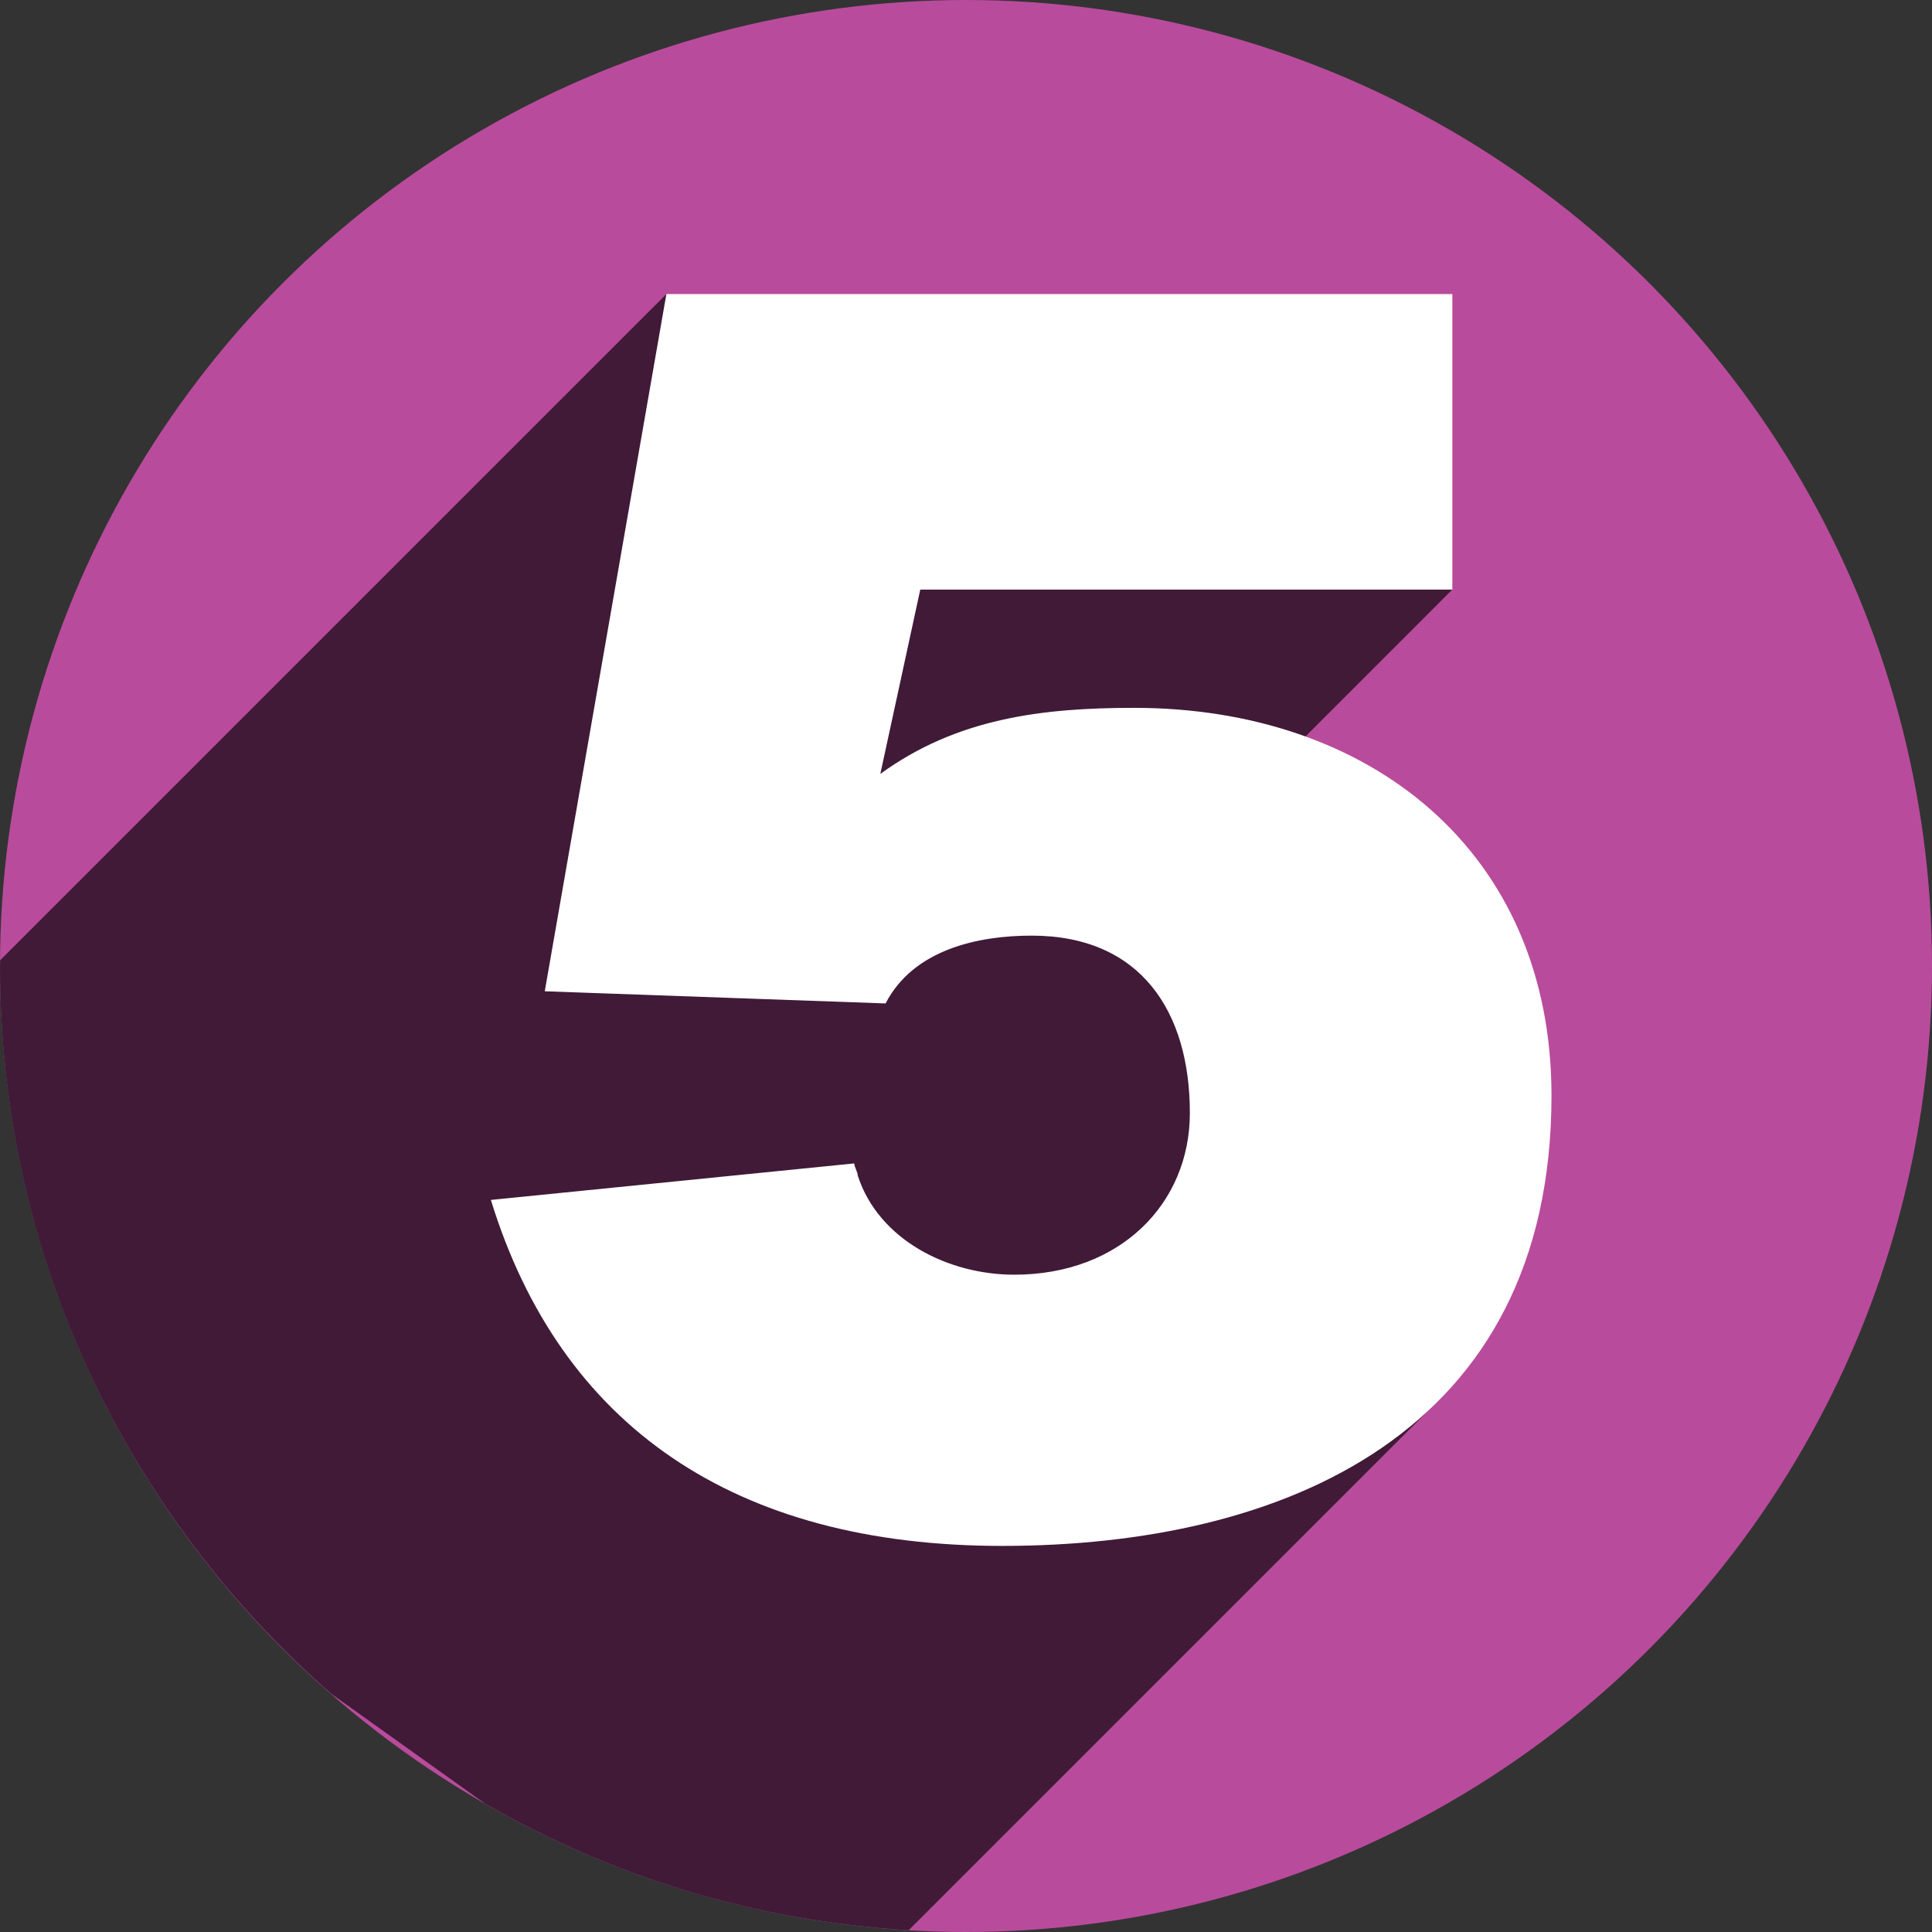 <svg xmlns="http://www.w3.org/2000/svg" width="100" height="100" viewBox="0 0 100 100"><rect x="0" y="0" width="100" height="100" fill="#333333" stroke="none"/><circle fill="#B94B9C" cx="50" cy="50" r="50"/><path fill="#401A37" d="M34.493 15.22L.008 49.704c0 .1-.008.196-.008.295 0 15.03 6.642 28.5 17.14 37.667l7.96 5.685c6.526 3.758 13.978 6.088 21.933 6.555L74.78 72.16l-1.61-13.49-12.14-14.01L75.17 30.518l-40.68-15.3z"/><path fill="#FFF" d="M34.493 15.22h40.68v15.298h-27.54l-2.068 9.54c3.96-2.88 8.368-3.42 13.14-3.42 12.147 0 21.6 7.38 21.6 20.07 0 17.548-13.95 23.308-28.44 23.308-13.86 0-22.858-6.21-26.458-17.908l18.81-1.89c0 .18.18.45.18.63 1.08 3.33 4.68 5.13 8.1 5.13 5.49 0 9.09-3.69 9.09-8.37 0-5.22-2.52-9.18-8.188-9.18-2.79 0-6.12.72-7.562 3.51l-17.64-.63 6.295-36.09z"/></svg>